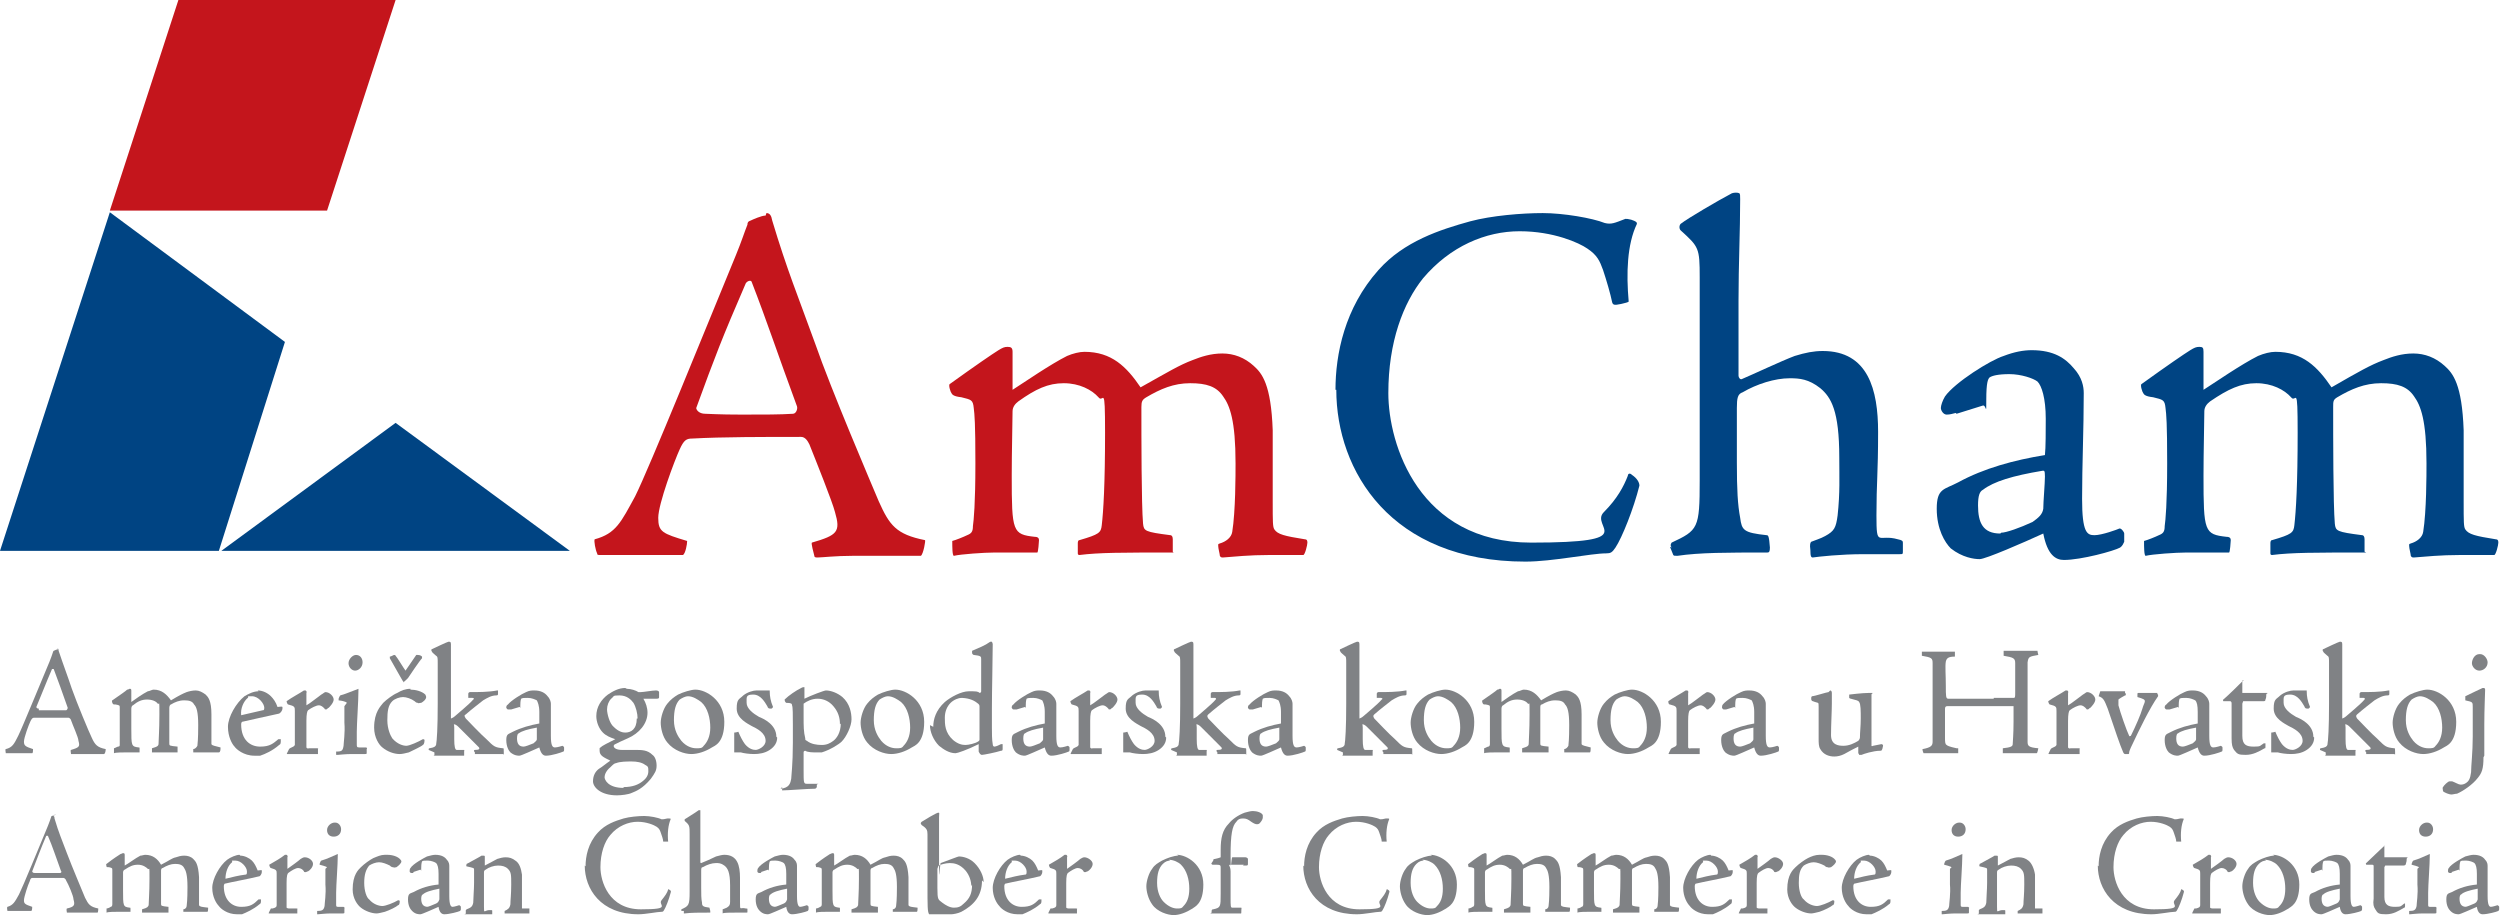 <?xml version="1.0" encoding="UTF-8"?>
<svg xmlns="http://www.w3.org/2000/svg" version="1.1" xmlns:xlink="http://www.w3.org/1999/xlink" viewBox="0 0 302.7 110.8">
  <defs>
    <style>
      .cls-1 {
        fill: none;
      }

      .cls-2 {
        clip-path: url(#clippath-1);
      }

      .cls-3 {
        fill: #808285;
      }

      .cls-4 {
        fill: #004483;
      }

      .cls-5 {
        clip-path: url(#clippath-3);
      }

      .cls-6 {
        fill: #c4151c;
      }

      .cls-7 {
        clip-path: url(#clippath-2);
      }

      .cls-8 {
        clip-path: url(#clippath);
      }
    </style>
    <clipPath id="clippath">
      <rect class="cls-1" x="0" width="302.7" height="110.8"/>
    </clipPath>
    <clipPath id="clippath-1">
      <rect class="cls-1" x="0" width="302.7" height="110.8"/>
    </clipPath>
    <clipPath id="clippath-2">
      <rect class="cls-1" x="0" width="302.7" height="110.8"/>
    </clipPath>
    <clipPath id="clippath-3">
      <rect class="cls-1" x="0" width="302.7" height="110.8"/>
    </clipPath>
  </defs>
  <!-- Generator: Adobe Illustrator 28.7.1, SVG Export Plug-In . SVG Version: 1.2.0 Build 142)  -->
  <g>
    <g id="Layer_1">
      <polyline class="cls-4" points="26.8 66.7 69 66.7 47.9 51.2 26.8 66.7"/>
      <polyline class="cls-6" points="47.9 0 21.6 0 13.3 25.5 39.6 25.5 47.9 0"/>
      <g class="cls-8">
        <polyline class="cls-4" points="13.3 25.7 0 66.7 26.5 66.7 34.5 41.4 13.3 25.7"/>
      </g>
      <path class="cls-6" d="M92.8,25.8c.4,0,.6.3.7.9,1.8,6,3.1,9.1,5.2,14.9,1.9,5.5,6.9,17.2,7.7,19.1,1.3,2.9,2.1,4,5.6,4.7.1,0-.2,1.7-.5,1.9-5.1,0-6.3,0-8.3,0s-3.7.2-4.2.2c-.2,0-.4,0-.4-.2-.1-.4-.4-1.5-.3-1.6,3.1-.9,3.5-1.3,2.8-3.7-.3-1.2-2.3-6.2-3.1-8.2-.2-.4-.5-.9-1-.9-4.4,0-9.6,0-13.2.2-.7,0-1,.2-1.5,1.3-.6,1.3-2.6,6.6-2.6,8.3s.5,1.9,3.5,2.8c0,.4-.2,1.5-.5,1.7-3,0-6.5,0-7.7,0s-2,0-2.3,0c-.3,0-.4,0-.4-.2-.2-.4-.4-1.5-.3-1.7,2.6-.7,3.2-2.1,4.9-5.2,1.7-3.4,8.7-20.7,12.2-29.2.7-1.7,1-2.7,1.4-3.7,0-.3.1-.4.4-.5.2-.1,1.3-.6,1.8-.6h0M85.4,50.1c.4,0,1.6.1,4.4.1s4.6,0,6.2-.1c.4,0,.6-.6.5-.9-2.4-6.5-3.6-10.2-5.5-15.1-.1-.2-.5-.1-.7.2-2.9,6.7-3.7,8.8-6,15.1,0,.2.3.7,1.1.7h0Z"/>
      <path class="cls-6" d="M142.1,66.9c-6.3,0-9,0-11.4.3q-.2,0-.2-.2c0-.1,0-.9,0-1.2,0-.1,0-.4.2-.4,2.4-.7,2.6-.9,2.7-1.8.2-1.7.4-5,.4-11.2s-.2-3.5-.8-4.3c-.8-.9-2.3-1.7-4.2-1.7s-3.4.7-5.5,2.2c-.4.3-.7.7-.7,1.2,0,1.2-.1,4.9-.1,7.8,0,6.8.1,7.1,2.8,7.4.4,0,.5.2.5.4s-.1,1.5-.2,1.5c-.5,0-4,0-5.2,0s-4.1.2-4.9.4c-.2,0-.2-1.1-.2-1.8.4-.1,1.4-.5,1.8-.7.5-.2.7-.4.7-1.1.1-.7.3-2.7.3-7.6s-.1-5.9-.2-6.7c-.1-1-.3-1-1.5-1.3-.9-.1-1.1-.3-1.2-.5-.1-.1-.4-1-.2-1.1,3.2-2.3,5.1-3.6,5.9-4.1.5-.3.7-.4,1.1-.4s.6.1.6.6v4.6c1.4-.9,4.6-3.1,6.6-4.1.7-.3,1.5-.5,2.1-.5,3.3,0,5.1,1.8,6.8,4.3,3.4-1.9,4.7-2.7,6.3-3.3,1-.4,2.2-.8,3.6-.8s2.7.5,3.8,1.5c1,.9,2.1,2.2,2.3,7.8,0,3.1,0,6.1,0,8.6s0,3.1.2,3.4c.4.6,1.2.8,3.7,1.2.2,0,.3.1.3.4s-.3,1.5-.5,1.5h-4.1c-2.4,0-4.3.2-5.6.3-.2,0-.3,0-.4-.2,0-.2-.2-.9-.2-1.2s0-.2.2-.3c.7-.2,1.4-.7,1.5-1.4.4-2.5.4-6.9.4-8.3,0-5.2-.7-7-1.5-8.1-.8-1.2-2-1.6-4-1.6s-3.6.7-5.3,1.7c-.5.3-.6.5-.6,1.2,0,3.6,0,11.8.2,14.1.1.9.2,1,3.3,1.4.2,0,.3.2.3.5v1.5"/>
      <path class="cls-4" d="M161.7,47.2c0-4.3,1.1-9.9,5.2-14.5,3.1-3.5,7.5-4.9,11.1-5.9,2.6-.7,6.3-1,8.8-1s6,.6,7.5,1.2c.8.2,1.2,0,2.5-.5.2,0,.3,0,.7.1.6.2.7.3.7.5-1.2,2.5-1.3,6-1,9.4,0,.1-.5.2-.9.3-.9.2-1,.1-1.1-.2-.2-1-.7-2.7-1.1-3.9-.4-1.1-.7-1.8-1.9-2.6-1-.7-4.1-2.1-8.2-2.1s-8.4,1.8-11.7,5.7c-2.4,3-4.2,7.7-4.2,13.9s3.7,18.1,17.3,18.1,7-1.9,8.8-3.7c1.6-1.6,2.4-3.1,2.9-4.4,0-.2.2-.4.5-.1.6.4.9.9.9,1.3-.7,2.8-2.1,6.3-2.9,7.5-.4.6-.6.7-1.1.7-1.9,0-6.5,1-9.8,1-16.3,0-22.9-11-22.9-20.8h0"/>
      <path class="cls-4" d="M202.4,66.3c-.2-.3-.1-.4,0-.6,3.2-1.5,3.4-1.7,3.4-7.5v-24.6c0-3.6-.1-3.7-2.3-5.7-.2-.2-.2-.6,0-.8.9-.7,4.5-2.8,6.2-3.7.3-.1.7-.1.9,0,.1.1.1.3.1.7,0,3.9-.2,7.9-.2,12.3v9.1c0,.2.2.5.4.4,1.2-.5,4.8-2.2,6.4-2.8,1.3-.4,2.3-.6,3.4-.6,5.5,0,6.7,4.7,6.7,9.8s-.2,6.1-.2,10.1.2,2.2,2.6,2.9c.5.1.6.2.6.4v1c0,.4,0,.4-.4.4h-4.3c-2.9,0-5.5.3-6.2.4-.2,0-.3-.1-.3-.9-.1-.7,0-.9.1-1,.2-.1,1.2-.4,1.7-.7,1.1-.6,1.3-1,1.5-2.5.3-2.8.2-4.6.2-7,0-5.7-1-7.3-2.3-8.4-1.4-1.1-2.5-1.2-3.7-1.2-1.8,0-4,.7-5.7,1.7-.6.2-.7.7-.7,1.9v6.6c0,3.3.1,5.1.4,6.7.2,1.5.4,1.8,3.2,2.1.2,0,.3.1.4,1.5,0,.5-.1.6-.3.6-4.9,0-8.2,0-10.9.4-.4,0-.4,0-.5-.1l-.4-1"/>
      <path class="cls-4" d="M236.8,50c-.4.1-.7.2-1.1.2s-.7-.5-.7-.8.2-.9.5-1.4c1.2-1.7,5.5-4.4,7.1-4.9,1.3-.5,2.4-.7,3.4-.7,2.7,0,4.1,1,5.1,2.2,1,1.1,1.2,2.2,1.2,3,0,4.4-.2,8.7-.2,12.8s.6,4.4,1.5,4.4,2.8-.7,3-.8c.2-.1.6.4.6.6v1c-.1.2-.2.5-.5.7-.7.4-4.7,1.5-6.8,1.5-1,0-2-.6-2.5-3.2-2.4,1.1-7,3.1-7.7,3.1s-2.1-.2-3.5-1.3c-.7-.7-1.7-2.3-1.7-4.8s.9-2.3,2.6-3.2c3.1-1.7,6.8-2.7,10.5-3.3.1-.8.1-3.1.1-4.4,0-2.5-.5-4-1-4.5-.5-.4-2-.9-3.4-.9s-2.1.2-2.4.4c-.2.2-.4.6-.4,2.7s0,.6-.4.7l-3.2,1M242.3,64.5c.6,0,2.3-.6,3.8-1.3.7-.5,1.2-.9,1.3-1.6,0-.8.2-3.1.2-3.9s-.1-.7-.3-.7c-3.6.6-5.9,1.3-7.2,2.3-.4.2-.6.7-.6,1.9,0,2.1.6,3.4,2.7,3.4h0Z"/>
      <path class="cls-4" d="M286.5,66.9c-6.3,0-9,0-11.4.3q-.2,0-.2-.2c0-.1,0-.9,0-1.2,0-.1,0-.4.2-.4,2.4-.7,2.6-.9,2.7-1.8.2-1.7.4-5,.4-11.2s-.2-3.5-.8-4.3c-.8-.9-2.3-1.7-4.2-1.7s-3.4.7-5.6,2.2c-.4.3-.7.7-.7,1.2,0,1.2-.1,4.9-.1,7.8,0,6.8.1,7.1,2.8,7.4.4,0,.5.2.5.4s-.1,1.5-.2,1.5c-.5,0-4,0-5.2,0s-4.1.2-4.9.4c-.2,0-.2-1.1-.2-1.8.4-.1,1.4-.5,1.8-.7.5-.2.7-.4.7-1.1.1-.7.3-2.7.3-7.6s-.1-5.9-.2-6.7c-.1-1-.3-1-1.5-1.3-.9-.1-1.1-.3-1.2-.5-.1-.1-.4-1-.2-1.1,3.2-2.3,5.1-3.6,5.9-4.1.5-.3.7-.4,1.1-.4s.5.1.5.6v4.6c1.4-.9,4.6-3.1,6.6-4.1.7-.3,1.5-.5,2.1-.5,3.3,0,5.1,1.8,6.8,4.3,3.3-1.9,4.7-2.7,6.3-3.3,1-.4,2.2-.8,3.6-.8s2.7.5,3.8,1.5c1,.9,2.1,2.2,2.3,7.8,0,3.1,0,6.1,0,8.6s0,3.1.2,3.4c.4.6,1.2.8,3.7,1.2.2,0,.3.1.3.4s-.3,1.5-.5,1.5h-4.1c-2.4,0-4.3.2-5.6.3-.2,0-.3,0-.4-.2,0-.2-.2-.9-.2-1.2s0-.2.2-.3c.7-.2,1.4-.7,1.5-1.4.4-2.5.4-6.9.4-8.3,0-5.2-.7-7-1.5-8.1-.8-1.2-2-1.6-4-1.6s-3.6.7-5.3,1.7c-.5.3-.5.5-.5,1.2,0,3.6,0,11.8.2,14.1.1.9.2,1,3.3,1.4.2,0,.3.2.3.5v1.5"/>
      <path class="cls-3" d="M6.4,98.8c.1,0,.2,0,.2.3.5,1.7.9,2.6,1.5,4.2.6,1.6,2,4.9,2.2,5.4.4.8.6,1.1,1.6,1.3,0,0,0,.5-.1.5-1.4,0-1.8,0-2.4,0s-1,0-1.2,0c0,0-.1,0-.1,0,0-.1-.1-.4,0-.5.9-.2,1-.4.8-1.1,0-.4-.6-1.8-.9-2.3,0-.1-.2-.3-.3-.3-1.2,0-2.7,0-3.7,0-.2,0-.3,0-.4.4-.2.4-.7,1.9-.7,2.3s.1.5,1,.8c0,.1,0,.4-.1.5-.8,0-1.8,0-2.2,0s-.6,0-.6,0c0,0-.1,0-.1,0,0-.1-.1-.4,0-.5.7-.2.9-.6,1.4-1.5.5-1,2.5-5.9,3.5-8.3.2-.5.3-.8.4-1.1,0,0,0-.1.1-.1,0,0,.4-.2.5-.2h0M4.3,105.7c.1,0,.5,0,1.2,0s1.3,0,1.8,0c.1,0,.2-.2.1-.2-.7-1.9-1-2.9-1.6-4.3,0,0-.2,0-.2,0-.8,1.9-1,2.5-1.7,4.3,0,0,0,.2.3.2h0Z"/>
      <path class="cls-3" d="M20.4,110.5c-1.8,0-2.5,0-3.2,0q0,0,0,0s0-.2,0-.3c0,0,0-.1,0-.1.7-.2.7-.3.8-.5,0-.5.1-1.4.1-3.2s0-1-.2-1.2c-.2-.2-.6-.5-1.2-.5s-1,.2-1.6.6c-.1,0-.2.2-.2.3,0,.3,0,1.4,0,2.2,0,1.9,0,2,.8,2.1.1,0,.1,0,.1.1s0,.4,0,.4c-.2,0-1.1,0-1.5,0s-1.2,0-1.4.1c0,0,0-.3,0-.5.1,0,.4-.1.5-.2.1,0,.2-.1.2-.3,0-.2,0-.8,0-2.2s0-1.7,0-1.9c0-.3,0-.3-.4-.4-.3,0-.3,0-.3-.1,0,0-.1-.3,0-.3.9-.7,1.4-1,1.7-1.2.1,0,.2-.1.3-.1s.2,0,.2.2v1.3c.4-.2,1.3-.9,1.9-1.2.2,0,.4-.1.6-.1.9,0,1.5.5,1.9,1.2,1-.5,1.3-.8,1.8-.9.3-.1.6-.2,1-.2s.8.1,1.1.4c.3.3.6.6.7,2.2,0,.9,0,1.7,0,2.4s0,.9,0,1c.1.2.3.2,1.1.3,0,0,0,0,0,.1s0,.4-.1.4h-1.2c-.7,0-1.2,0-1.6,0,0,0,0,0-.1,0,0,0,0-.3,0-.3s0,0,0,0c.2,0,.4-.2.4-.4.1-.7.1-2,.1-2.3,0-1.5-.2-2-.4-2.3-.2-.4-.6-.5-1.1-.5s-1,.2-1.5.5c-.1,0-.2.1-.2.3,0,1,0,3.3,0,4,0,.3,0,.3.9.4,0,0,0,0,0,.1v.4"/>
      <path class="cls-3" d="M29.1,103.6c.5,0,1.1.3,1.4.6.3.3.5.7.7,1.2.2,0,.5-.1.5,0,0,0,0,0,0,.2,0,.2-.2.5-.3.5-1.2.3-3.4.7-4.2.9,0,0-.1.1-.1.3,0,1.7,1,2.5,2.1,2.5s1.5-.3,2.1-.9c0,0,.3,0,.3,0,0,.4,0,.5-.2.6-.7.6-1.6,1-2.1,1.2-.2,0-.4,0-.6,0-1.2,0-2-.7-2.2-1-.3-.3-.8-1.1-.8-2.2s.9-2.7,1.8-3.4c.4-.3,1.1-.6,1.5-.6h0M29.9,105.5c0-.5-.7-1.3-1.4-1.3s-.3,0-.4.2c-.5.4-.8,1.2-.8,2,.8-.2,1.6-.4,2.4-.5.1,0,.2,0,.2-.3h0Z"/>
      <path class="cls-3" d="M33,110c.4-.1.5-.2.5-.4,0-.2,0-.7,0-2.2v-1.6c0-.4,0-.5-.7-.7-.1,0-.2-.3-.2-.4.7-.4,1.4-.8,1.9-1.2,0,0,.2,0,.2,0,0,0,.2.1.1.3,0,.5,0,.9,0,1.4.3-.2,1.4-1,1.6-1.2.2-.1.3-.2.5-.2.5,0,1,.4,1,.8s-.4.8-.6.9c-.1,0-.2.1-.3.1s-.2,0-.2-.1c-.1-.2-.4-.4-.7-.4s-.8.3-1.2.6c-.1.1-.2.3-.2,1.2v2.2c0,.4,0,.7,0,.8,0,0,.1.1.3.1h.9c0,0,.2,0,.1.1v.5h-2.4c-.4,0-.9,0-1,0s-.1,0,0-.2l.2-.4"/>
      <path class="cls-3" d="M39.6,105c0,0-.1-.1-.9-.3,0,0,0,0,0-.1.1-.3.1-.3.2-.4.7-.2,1.3-.5,2-.8,0,0,0,0,0,0s0,0,0,.1c0,1.2-.2,3.7-.2,4.6s0,1.2,0,1.4c0,.2,0,.3.2.3.5,0,.7,0,.7,0s.2.1.1.2v.5c0,.1-.1.1-.2.1-.5,0-1,0-1.5,0s-1.5.1-1.5.1c0,0-.1,0-.1,0,0-.1,0-.3,0-.4s0,0,0,0c.6,0,.8-.1.9-.6,0-.3.2-1.5.1-2.6v-1.9M40.6,99.6c.4,0,.7.4.7.8,0,.6-.4.9-.9.9s-.8-.3-.8-.8.5-.9.9-.9h0Z"/>
      <path class="cls-3" d="M46.9,103.5c.6,0,1.3.2,1.6.6,0,0,.1.1.1.2,0,.2-.3.5-.6.7-.1,0-.3.1-.4,0-.1,0-.2,0-.4-.2-.4-.2-.9-.4-1.3-.4s-.9.2-1.2.4c-.4.5-.6,1.1-.6,2.1s.3,1.8.6,2c.5.6,1.2.8,1.6.8s1.4-.4,1.9-.7c0,0,.2,0,.2.1,0,.1,0,.5-.2.5-.2.2-1,.6-1.6.8-.4.1-.8.2-1,.2-.6,0-1.4-.3-1.9-.7-.4-.3-1-1.1-1-2.2,0-1.8.7-2.4,1-2.7.4-.4,1.1-.9,1.5-1.1.5-.2.9-.4,1.4-.4h0"/>
      <path class="cls-3" d="M50.1,105.7c-.1,0-.2,0-.3,0s-.2-.1-.2-.2,0-.3.1-.4c.3-.5,1.6-1.2,2-1.4.4-.1.7-.2,1-.2.8,0,1.2.3,1.4.6.3.3.3.6.3.8,0,1.2,0,2.5,0,3.6s.2,1.3.4,1.3.8-.2.8-.2c0,0,.2.1.2.2v.3c0,0,0,.1-.1.2-.2.1-1.3.4-1.9.4-.3,0-.6-.2-.7-.9-.7.3-2,.9-2.2.9s-.6,0-1-.4c-.2-.2-.5-.6-.5-1.4s.3-.7.7-.9c.9-.5,1.9-.8,3-.9,0-.2,0-.9,0-1.3,0-.7-.1-1.1-.3-1.3-.1-.1-.6-.3-1-.3s-.6,0-.7.1c0,0-.1.2-.1.8s0,.2-.1.2l-.9.3M51.7,109.8c.2,0,.6-.2,1.1-.4.2-.1.3-.2.4-.5,0-.2,0-.9,0-1.1s0-.2,0-.2c-1,.2-1.7.4-2,.7-.1,0-.2.2-.2.5,0,.6.2,1,.8,1h0Z"/>
      <path class="cls-3" d="M56.5,110.1c.5-.2.7-.3.8-.8,0-.5.1-1.6.1-2.4s0-1.3,0-1.6c0-.2,0-.2-.9-.4,0,0-.1,0,0-.3,0,0,0,0,.2-.1.7-.4,1.5-.8,1.6-.9,0,0,.1,0,.2,0s.2,0,.2.1c0,.3,0,.6,0,.9s0,.2,0,.2c.8-.4,1.1-.6,1.5-.8.3-.1.7-.2,1-.2.5,0,.8.1,1.2.4.5.3.7,1,.8,1.7,0,.4,0,.8,0,1.5,0,1.3,0,2,0,2.4s0,.2,0,.2c.2,0,.7,0,.9,0,0,0,0,0,0,.2s0,.3,0,.4c0,0,0,0-.1,0-1.5,0-2.1,0-2.7,0s-.2,0-.2,0v-.3c.4-.2.6-.3.7-.8,0-.5.1-1.2.1-2.4s0-1.5-.4-1.9c-.3-.3-.7-.4-1.2-.4s-1.1.2-1.5.5c-.2.1-.2.2-.2.4,0,.6,0,3.1,0,4.1s0,.3.9.4c.1,0,.1,0,.1.1v.4h-1.6c-.7,0-1.2,0-1.6,0s0,0,0-.1v-.4"/>
      <g class="cls-2">
        <path class="cls-3" d="M70.9,104.9c0-1.2.3-2.8,1.5-4.1.9-1,2.1-1.4,3.1-1.7.7-.2,1.8-.3,2.5-.3s1.7.2,2.1.4c.2,0,.3,0,.7-.1,0,0,0,0,.2,0,.2,0,.2,0,.2.1-.3.7-.4,1.7-.3,2.7,0,0-.2,0-.3,0-.2,0-.3,0-.3,0,0-.3-.2-.8-.3-1.1-.1-.3-.2-.5-.5-.7-.3-.2-1.2-.6-2.3-.6s-2.4.5-3.3,1.6c-.7.8-1.2,2.2-1.2,3.9s1,5.1,4.9,5.1,2-.5,2.5-1.1c.4-.5.7-.9.8-1.3,0,0,0-.1.1,0,.2.1.3.2.2.4-.2.8-.6,1.8-.8,2.1-.1.2-.2.2-.3.2-.5,0-1.9.3-2.8.3-4.6,0-6.5-3.1-6.5-5.9h0"/>
      </g>
      <path class="cls-3" d="M82.5,110.3c0,0,0-.1,0-.2.9-.4,1-.5,1-2.1v-7c0-1,0-1.1-.6-1.6,0,0,0-.2,0-.2.3-.2,1.3-.8,1.7-1.1,0,0,.2,0,.2,0,0,0,0,0,0,.2,0,1.1,0,2.2,0,3.5v2.6c0,0,0,.1.1.1.3-.1,1.4-.6,1.8-.8.4-.1.7-.2,1-.2,1.6,0,1.9,1.3,1.9,2.8s0,1.7,0,2.9,0,.6.7.8c.2,0,.2,0,.2.1v.3c0,.1,0,.1-.1.1h-1.2c-.8,0-1.6,0-1.7.1,0,0,0,0,0-.2,0-.2,0-.2,0-.3,0,0,.3-.1.5-.2.3-.2.4-.3.4-.7,0-.8,0-1.3,0-2,0-1.6-.3-2.1-.7-2.4-.4-.3-.7-.3-1-.3-.5,0-1.1.2-1.6.5-.2,0-.2.2-.2.5v1.9c0,.9,0,1.4.1,1.9,0,.4.1.5.9.6,0,0,0,0,.1.4,0,.1,0,.2,0,.2-1.4,0-2.3,0-3.1.1-.1,0-.1,0-.1,0v-.3"/>
      <path class="cls-3" d="M92.2,105.7c-.1,0-.2,0-.3,0s-.2-.1-.2-.2,0-.3.1-.4c.3-.5,1.6-1.2,2-1.4.4-.1.7-.2,1-.2.8,0,1.2.3,1.4.6.3.3.3.6.3.8,0,1.2,0,2.5,0,3.6s.2,1.3.4,1.3.8-.2.8-.2c0,0,.2.1.2.2v.3c0,0,0,.1-.1.2-.2.1-1.3.4-1.9.4-.3,0-.6-.2-.7-.9-.7.3-2,.9-2.2.9s-.6,0-1-.4c-.2-.2-.5-.6-.5-1.4s.3-.7.7-.9c.9-.5,1.9-.8,3-.9,0-.2,0-.9,0-1.3,0-.7-.1-1.1-.3-1.3-.1-.1-.6-.3-1-.3s-.6,0-.7.1c0,0-.1.2-.1.8s0,.2-.1.2l-.9.3M93.8,109.8c.2,0,.6-.2,1.1-.4.2-.1.3-.2.4-.5,0-.2,0-.9,0-1.1s0-.2,0-.2c-1,.2-1.7.4-2,.7-.1,0-.2.2-.2.5,0,.6.2,1,.8,1h0Z"/>
      <path class="cls-3" d="M106.3,110.5c-1.8,0-2.5,0-3.2,0q0,0,0,0s0-.2,0-.3c0,0,0-.1,0-.1.7-.2.7-.3.8-.5,0-.5.1-1.4.1-3.2s0-1-.2-1.2c-.2-.2-.6-.5-1.2-.5s-1,.2-1.6.6c-.1,0-.2.2-.2.3,0,.3,0,1.4,0,2.2,0,1.9,0,2,.8,2.1.1,0,.1,0,.1.1s0,.4,0,.4c-.2,0-1.1,0-1.5,0s-1.2,0-1.4.1c0,0,0-.3,0-.5.1,0,.4-.1.5-.2.1,0,.2-.1.2-.3,0-.2,0-.8,0-2.2s0-1.7,0-1.9c0-.3,0-.3-.4-.4-.3,0-.3,0-.3-.1,0,0-.1-.3,0-.3.9-.7,1.4-1,1.7-1.2.1,0,.2-.1.3-.1s.2,0,.2.2v1.3c.4-.2,1.3-.9,1.9-1.2.2,0,.4-.1.6-.1.9,0,1.5.5,1.9,1.2,1-.5,1.3-.8,1.8-.9.3-.1.6-.2,1-.2s.8.1,1.1.4c.3.3.6.6.7,2.2,0,.9,0,1.7,0,2.4s0,.9,0,1c.1.2.3.2,1.1.3,0,0,0,0,0,.1s0,.4-.1.4h-1.2c-.7,0-1.2,0-1.6,0,0,0,0,0-.1,0,0,0,0-.3,0-.3s0,0,0,0c.2,0,.4-.2.4-.4.1-.7.1-2,.1-2.3,0-1.5-.2-2-.4-2.3-.2-.4-.6-.5-1.1-.5s-1,.2-1.5.5c-.1,0-.2.1-.2.3,0,1,0,3.3,0,4,0,.3,0,.3.9.4,0,0,0,0,0,.1v.4"/>
      <path class="cls-3" d="M118.9,106.6c0,1.9-1,3-2.5,3.8-.4.2-1,.3-1.2.3-.4,0-1.1,0-1.3,0-.5,0-.8,0-1.1,0-.2,0-.3,0-.3,0-.2-.3-.2-.9-.2-3.6v-3.6c0-1,0-2,0-2.5,0-.5-.1-.7-.7-1.1-.2-.2-.1-.3,0-.4.3-.2,1.8-1.1,2-1.1s.1.1.1.6c0,.7,0,2.1,0,5.4s.1.1.2.1c1.1-.4,2.1-.8,2.2-.8.5,0,1.3.2,1.9.8.7.7,1.1,1.6,1.1,2.3h0M117.6,107.3c0-.6-.2-1.3-.7-1.9-.7-.8-1.4-.9-1.9-.9s-1.2.2-1.3.3c-.1,0-.1.1-.2.4,0,.3,0,.8,0,2.3s.1,1.4.6,1.8c.4.3.9.6,1.4.6s.8-.1,1.2-.5c.7-.6,1-1.2,1-2.3h0Z"/>
      <path class="cls-3" d="M123.6,103.6c.5,0,1.1.3,1.4.6.3.3.5.7.7,1.2.2,0,.5-.1.5,0,0,0,0,0,0,.2,0,.2-.2.5-.3.5-1.2.3-3.4.7-4.2.9,0,0-.1.1-.1.3,0,1.7,1,2.5,2.1,2.5s1.5-.3,2.1-.9c0,0,.3,0,.3,0,0,.4,0,.5-.2.6-.7.6-1.6,1-2.1,1.2-.2,0-.4,0-.6,0-1.2,0-2-.7-2.2-1-.3-.3-.8-1.1-.8-2.2s.9-2.7,1.8-3.4c.4-.3,1.1-.6,1.5-.6h0M124.3,105.5c0-.5-.7-1.3-1.4-1.3s-.3,0-.4.2c-.5.4-.8,1.2-.8,2,.8-.2,1.6-.4,2.4-.5.1,0,.2,0,.2-.3h0Z"/>
      <path class="cls-3" d="M127.4,110c.4-.1.5-.2.5-.4,0-.2,0-.7,0-2.2v-1.6c0-.4,0-.5-.7-.7-.1,0-.2-.3-.2-.4.7-.4,1.4-.8,1.9-1.2,0,0,.2,0,.2,0,0,0,.2.1.1.3,0,.5,0,.9,0,1.4.3-.2,1.4-1,1.6-1.2.2-.1.3-.2.5-.2.4,0,1,.4,1,.8s-.4.8-.6.9c-.1,0-.2.1-.3.1s-.2,0-.2-.1c-.1-.2-.4-.4-.7-.4s-.8.3-1.2.6c-.1.1-.2.3-.2,1.2v2.2c0,.4,0,.7,0,.8,0,0,.1.1.3.1h.9c0,0,.2,0,.1.1v.5h-2.4c-.5,0-.9,0-1,0s-.1,0,0-.2l.2-.4"/>
      <path class="cls-3" d="M142.5,103.5c1.2,0,3.2,1.2,3.2,3.6s-1.1,2.7-1.3,2.9c-.8.5-1.6.8-2.3.8s-2-.4-2.6-1.3c-.5-.7-.7-1.6-.7-2.2s.3-1.6.7-2.1c.3-.5.7-.7,1.2-1,.6-.3,1.4-.6,2-.6h0M141.7,104.2c-.3,0-.6.1-.9.4-.5.5-.7,1.2-.7,2.3s.4,1.9.8,2.3c.6.6,1.2.8,1.6.8s.6,0,.8-.3c.4-.4.7-1,.7-2.1s-.3-2.2-1-2.9c-.3-.3-.9-.6-1.5-.6h0Z"/>
      <path class="cls-3" d="M150.6,104.7c-.2,0-.7,0-1.4,0s-.2,0-.2.8v3.2c0,1,0,1.2.2,1.2s.8,0,1,0,.1,0,.1.4,0,.3-.2.3h-1.8c-.4,0-1.3,0-1.6,0s-.1,0,0-.1c0-.3,0-.4.2-.4.9-.2.9-.3.9-1.9v-3.1c0-.3,0-.4-.5-.4h-.5c0,0-.2-.1-.1-.2l.2-.3c0-.1,0-.2.2-.2,0,0,.5-.1.7-.2v-.9c0-1.4.2-2.4,1-3.2.4-.5,1.1-1,1.9-1.3.4-.1.7-.2,1-.2.5,0,1.1.2,1.2.5,0,.1,0,.2,0,.3,0,.2-.2.5-.4.7,0,0-.1.1-.3.1-.2,0-.4-.1-.7-.3-.4-.3-.6-.4-1-.4s-.6.1-.8.4c-.5.5-.7,1.5-.7,4.1s.1.2.2.2c.5,0,1.5,0,1.6,0,.1,0,.3.1.3.2,0,0,0,.5,0,.6s0,.2-.2.2h-.4"/>
      <g class="cls-7">
        <path class="cls-3" d="M157.9,104.9c0-1.2.3-2.8,1.5-4.1.9-1,2.1-1.4,3.1-1.7.7-.2,1.8-.3,2.5-.3s1.7.2,2.1.4c.2,0,.3,0,.7-.1,0,0,0,0,.2,0,.2,0,.2,0,.2.1-.3.7-.4,1.7-.3,2.7,0,0-.2,0-.3,0-.2,0-.3,0-.3,0,0-.3-.2-.8-.3-1.1-.1-.3-.2-.5-.5-.7-.3-.2-1.2-.6-2.3-.6s-2.4.5-3.3,1.6c-.7.8-1.2,2.2-1.2,3.9s1,5.1,4.9,5.1,2-.5,2.5-1.1c.4-.5.7-.9.8-1.3,0,0,0-.1.1,0,.2.1.3.2.2.4-.2.8-.6,1.8-.8,2.1-.1.2-.2.2-.3.2-.5,0-1.9.3-2.8.3-4.6,0-6.5-3.1-6.5-5.9h0"/>
      </g>
      <path class="cls-3" d="M173.2,103.5c1.2,0,3.2,1.2,3.2,3.6s-1.1,2.7-1.3,2.9c-.8.5-1.6.8-2.3.8s-2-.4-2.6-1.3c-.5-.7-.7-1.6-.7-2.2s.3-1.6.7-2.1c.3-.5.7-.7,1.2-1,.6-.3,1.4-.6,2-.6h0M172.4,104.2c-.3,0-.6.1-.9.4-.5.5-.7,1.2-.7,2.3s.4,1.9.8,2.3c.6.6,1.2.8,1.6.8s.6,0,.8-.3c.4-.4.7-1,.7-2.1s-.3-2.2-1-2.9c-.3-.3-.9-.6-1.5-.6h0Z"/>
      <path class="cls-3" d="M185.3,110.5c-1.8,0-2.5,0-3.2,0q0,0,0,0s0-.2,0-.3c0,0,0-.1,0-.1.7-.2.7-.3.8-.5,0-.5.1-1.4.1-3.2s0-1-.2-1.2c-.2-.2-.6-.5-1.2-.5s-1,.2-1.6.6c-.1,0-.2.2-.2.3,0,.3,0,1.4,0,2.2,0,1.9,0,2,.8,2.1.1,0,.1,0,.1.1s0,.4,0,.4c-.2,0-1.1,0-1.5,0s-1.2,0-1.4.1c0,0,0-.3,0-.5.1,0,.4-.1.5-.2.1,0,.2-.1.2-.3,0-.2,0-.8,0-2.2s0-1.7,0-1.9c0-.3,0-.3-.4-.4-.3,0-.3,0-.3-.1,0,0-.1-.3,0-.3.9-.7,1.4-1,1.7-1.2.1,0,.2-.1.3-.1s.2,0,.2.2v1.3c.4-.2,1.3-.9,1.9-1.2.2,0,.4-.1.6-.1.9,0,1.5.5,1.9,1.2,1-.5,1.3-.8,1.8-.9.3-.1.6-.2,1-.2s.8.1,1.1.4c.3.3.6.6.7,2.2,0,.9,0,1.7,0,2.4s0,.9,0,1c.1.2.3.2,1.1.3,0,0,0,0,0,.1s0,.4-.1.4h-1.2c-.7,0-1.2,0-1.6,0,0,0,0,0-.1,0,0,0,0-.3,0-.3s0,0,0,0c.2,0,.4-.2.4-.4.1-.7.1-2,.1-2.3,0-1.5-.2-2-.4-2.3-.2-.4-.6-.5-1.1-.5s-1,.2-1.5.5c-.1,0-.2.1-.2.3,0,1,0,3.3,0,4,0,.3,0,.3.9.4,0,0,0,0,0,.1v.4"/>
      <path class="cls-3" d="M198.5,110.5c-1.8,0-2.5,0-3.2,0q0,0,0,0s0-.2,0-.3c0,0,0-.1,0-.1.7-.2.7-.3.8-.5,0-.5.1-1.4.1-3.2s0-1-.2-1.2c-.2-.2-.6-.5-1.2-.5s-1,.2-1.6.6c-.1,0-.2.2-.2.3,0,.3,0,1.4,0,2.2,0,1.9,0,2,.8,2.1.1,0,.1,0,.1.1s0,.4,0,.4c-.2,0-1.1,0-1.5,0s-1.2,0-1.4.1c0,0,0-.3,0-.5.1,0,.4-.1.5-.2.1,0,.2-.1.2-.3,0-.2,0-.8,0-2.2s0-1.7,0-1.9c0-.3,0-.3-.4-.4-.3,0-.3,0-.3-.1,0,0-.1-.3,0-.3.9-.7,1.4-1,1.7-1.2.1,0,.2-.1.3-.1s.2,0,.2.2v1.3c.4-.2,1.3-.9,1.9-1.2.2,0,.4-.1.6-.1.9,0,1.5.5,1.9,1.2,1-.5,1.3-.8,1.8-.9.3-.1.6-.2,1-.2s.8.1,1.1.4c.3.3.6.6.7,2.2,0,.9,0,1.7,0,2.4s0,.9,0,1c.1.2.3.2,1.1.3,0,0,0,0,0,.1s0,.4-.1.4h-1.2c-.7,0-1.2,0-1.6,0,0,0,0,0-.1,0,0,0,0-.3,0-.3s0,0,0,0c.2,0,.4-.2.4-.4.1-.7.1-2,.1-2.3,0-1.5-.2-2-.4-2.3-.2-.4-.6-.5-1.1-.5s-1,.2-1.5.5c-.1,0-.2.1-.2.3,0,1,0,3.3,0,4,0,.3,0,.3.9.4,0,0,0,0,0,.1v.4"/>
      <path class="cls-3" d="M207.2,103.6c.5,0,1.1.3,1.4.6.3.3.5.7.7,1.2.2,0,.5-.1.5,0,0,0,0,0,0,.2,0,.2-.2.5-.3.5-1.2.3-3.4.7-4.2.9,0,0-.1.1-.1.3,0,1.7,1,2.5,2.1,2.5s1.5-.3,2.1-.9c0,0,.3,0,.3,0,0,.4,0,.5-.2.6-.7.6-1.6,1-2.1,1.2-.2,0-.4,0-.6,0-1.2,0-2-.7-2.2-1-.3-.3-.8-1.1-.8-2.2s.9-2.7,1.8-3.4c.4-.3,1.1-.6,1.5-.6h0M208,105.5c0-.5-.7-1.3-1.4-1.3s-.3,0-.4.2c-.5.4-.8,1.2-.8,2,.8-.2,1.6-.4,2.4-.5.1,0,.2,0,.2-.3h0Z"/>
      <path class="cls-3" d="M211,110c.4-.1.5-.2.5-.4,0-.2,0-.7,0-2.2v-1.6c0-.4,0-.5-.7-.7-.1,0-.2-.3-.2-.4.7-.4,1.4-.8,1.9-1.2,0,0,.2,0,.2,0,0,0,.2.1.1.3,0,.5,0,.9,0,1.4.3-.2,1.4-1,1.6-1.2.2-.1.3-.2.5-.2.4,0,1,.4,1,.8s-.4.8-.6.9c-.1,0-.2.1-.3.1s-.2,0-.2-.1c-.1-.2-.4-.4-.7-.4s-.8.3-1.2.6c-.1.1-.2.3-.2,1.2v2.2c0,.4,0,.7,0,.8,0,0,.1.1.3.1h.9c0,0,.2,0,.1.1v.5h-2.4c-.4,0-.9,0-1,0s-.1,0,0-.2l.2-.4"/>
      <path class="cls-3" d="M220.6,103.5c.6,0,1.3.2,1.6.6,0,0,.1.1.1.2,0,.2-.3.5-.6.7-.1,0-.3.1-.4,0-.1,0-.2,0-.4-.2-.4-.2-.9-.4-1.3-.4s-.9.2-1.2.4c-.5.5-.6,1.1-.6,2.1s.3,1.8.6,2c.5.6,1.2.8,1.6.8s1.4-.4,1.9-.7c0,0,.2,0,.2.1,0,.1,0,.5-.2.5-.2.2-1,.6-1.6.8-.4.1-.8.2-1,.2-.6,0-1.4-.3-1.9-.7-.4-.3-1-1.1-1-2.2,0-1.8.7-2.4,1-2.7.4-.4,1.1-.9,1.5-1.1.4-.2.9-.4,1.4-.4h0"/>
      <path class="cls-3" d="M226.4,103.6c.5,0,1.1.3,1.4.6.3.3.5.7.7,1.2.2,0,.5-.1.5,0,0,0,0,0,0,.2,0,.2-.2.5-.3.5-1.2.3-3.4.7-4.2.9,0,0-.1.1-.1.3,0,1.7,1,2.5,2.1,2.5s1.5-.3,2.1-.9c0,0,.3,0,.3,0,0,.4,0,.5-.2.6-.7.6-1.6,1-2.1,1.2-.2,0-.4,0-.6,0-1.2,0-2-.7-2.2-1-.3-.3-.8-1.1-.8-2.2s.9-2.7,1.8-3.4c.4-.3,1.1-.6,1.5-.6h0M227.1,105.5c0-.5-.7-1.3-1.4-1.3s-.3,0-.4.2c-.5.4-.8,1.2-.8,2,.8-.2,1.6-.4,2.4-.5.1,0,.2,0,.2-.3h0Z"/>
      <path class="cls-3" d="M236.3,105c0,0-.1-.1-.9-.3,0,0,0,0,0-.1.1-.3.1-.3.2-.4.7-.2,1.3-.5,2-.8,0,0,0,0,0,0s0,0,0,.1c0,1.2-.2,3.7-.2,4.6s0,1.2,0,1.4c0,.2,0,.3.2.3.5,0,.7,0,.7,0s.2.1.1.2v.5c0,.1-.1.1-.2.1-.5,0-1,0-1.5,0s-1.5.1-1.5.1c0,0-.1,0-.1,0,0-.1,0-.3,0-.4s0,0,0,0c.6,0,.8-.1.9-.6,0-.3.2-1.5.1-2.6v-1.9M237.3,99.6c.4,0,.7.4.7.8,0,.6-.4.9-.9.9s-.8-.3-.8-.8.5-.9.9-.9h0Z"/>
      <path class="cls-3" d="M239.7,110.1c.5-.2.7-.3.8-.8,0-.5.1-1.6.1-2.4s0-1.3,0-1.6c0-.2,0-.2-.9-.4,0,0-.1,0,0-.3,0,0,0,0,.2-.1.7-.4,1.5-.8,1.6-.9,0,0,.1,0,.2,0s.2,0,.2.1c0,.3,0,.6,0,.9s0,.2,0,.2c.8-.4,1.1-.6,1.5-.8.3-.1.7-.2,1-.2.5,0,.8.1,1.2.4.4.3.7,1,.8,1.7,0,.4,0,.8,0,1.5,0,1.3,0,2,0,2.4s0,.2,0,.2c.2,0,.7,0,.9,0,0,0,0,0,0,.2s0,.3,0,.4c0,0,0,0-.1,0-1.5,0-2.1,0-2.7,0s-.2,0-.2,0v-.3c.4-.2.6-.3.7-.8,0-.5.1-1.2.1-2.4s0-1.5-.4-1.9c-.3-.3-.7-.4-1.2-.4s-1.1.2-1.5.5c-.2.1-.2.2-.2.4,0,.6,0,3.1,0,4.1s0,.3.9.4c.1,0,.1,0,.1.1v.4h-1.6c-.7,0-1.2,0-1.6,0s0,0,0-.1v-.4"/>
      <g class="cls-5">
        <path class="cls-3" d="M254.1,104.9c0-1.2.3-2.8,1.5-4.1.9-1,2.1-1.4,3.1-1.7.7-.2,1.8-.3,2.5-.3s1.7.2,2.1.4c.2,0,.3,0,.7-.1,0,0,0,0,.2,0,.2,0,.2,0,.2.1-.3.7-.4,1.7-.3,2.7,0,0-.2,0-.3,0-.2,0-.3,0-.3,0,0-.3-.2-.8-.3-1.1-.1-.3-.2-.5-.5-.7-.3-.2-1.2-.6-2.3-.6s-2.4.5-3.3,1.6c-.7.8-1.2,2.2-1.2,3.9s1,5.1,4.9,5.1,2-.5,2.5-1.1c.4-.5.7-.9.8-1.3,0,0,0-.1.1,0,.2.1.3.2.2.4-.2.8-.6,1.8-.8,2.1-.1.2-.2.2-.3.2-.5,0-1.9.3-2.8.3-4.6,0-6.5-3.1-6.5-5.9h0"/>
      </g>
      <path class="cls-3" d="M265.9,110c.4-.1.5-.2.5-.4,0-.2,0-.7,0-2.2v-1.6c0-.4,0-.5-.7-.7-.1,0-.2-.3-.2-.4.7-.4,1.4-.8,1.9-1.2,0,0,.2,0,.2,0,0,0,.2.1.1.3,0,.5,0,.9,0,1.4.3-.2,1.4-1,1.6-1.2.2-.1.3-.2.5-.2.5,0,1,.4,1,.8s-.4.8-.6.9c-.1,0-.2.1-.3.1s-.2,0-.2-.1c-.1-.2-.4-.4-.7-.4s-.8.3-1.2.6c-.1.1-.2.3-.2,1.2v2.2c0,.4,0,.7,0,.8,0,0,.1.1.3.1h.9c0,0,.2,0,.1.1v.5h-2.4c-.5,0-.9,0-1,0s-.1,0,0-.2l.2-.4"/>
      <path class="cls-3" d="M275.2,103.5c1.2,0,3.2,1.2,3.2,3.6s-1.1,2.7-1.3,2.9c-.8.5-1.6.8-2.3.8s-2-.4-2.6-1.3c-.5-.7-.7-1.6-.7-2.2s.3-1.6.7-2.1c.3-.5.7-.7,1.2-1,.6-.3,1.4-.6,2-.6h0M274.4,104.2c-.3,0-.6.1-.9.4-.5.5-.7,1.2-.7,2.3s.4,1.9.8,2.3c.6.6,1.2.8,1.6.8s.6,0,.8-.3c.4-.4.7-1,.7-2.1s-.3-2.2-1-2.9c-.3-.3-.9-.6-1.5-.6h0Z"/>
      <path class="cls-3" d="M280.3,105.7c-.1,0-.2,0-.3,0s-.2-.1-.2-.2,0-.3.1-.4c.3-.5,1.6-1.2,2-1.4.4-.1.7-.2,1-.2.8,0,1.2.3,1.4.6.3.3.3.6.3.8,0,1.2,0,2.5,0,3.6s.2,1.3.4,1.3.8-.2.8-.2c0,0,.2.1.2.2v.3c0,0,0,.1-.1.2-.2.1-1.3.4-1.9.4-.3,0-.6-.2-.7-.9-.7.3-2,.9-2.2.9s-.6,0-1-.4c-.2-.2-.5-.6-.5-1.4s.3-.7.7-.9c.9-.5,1.9-.8,3-.9,0-.2,0-.9,0-1.3,0-.7-.1-1.1-.3-1.3-.1-.1-.6-.3-1-.3s-.6,0-.7.1c0,0-.1.2-.1.8s0,.2-.1.2l-.9.3M281.8,109.8c.2,0,.6-.2,1.1-.4.2-.1.3-.2.4-.5,0-.2,0-.9,0-1.1s0-.2,0-.2c-1,.2-1.7.4-2,.7-.1,0-.2.2-.2.5,0,.6.2,1,.8,1h0Z"/>
      <path class="cls-3" d="M288.7,102.4s0,0,0,.1c0,.2,0,1.2,0,1.3.8,0,1.9,0,2.5,0s.2,0,.2.2,0,.3-.1.6c0,.1-.1.2-.3.2-.5,0-1.3,0-2.2,0,0,0,0,0-.1.2,0,.8,0,2.6,0,3.6s.5,1.2,1.3,1.2.7-.1,1.1-.4c0,0,.1,0,.1,0,0,.1,0,.2,0,.3s0,.2-.1.2c-.7.4-1.3.8-2.2.8s-1-.1-1.3-.6c-.2-.3-.3-.6-.2-1.3,0-.9,0-3.4,0-3.9,0-.1,0-.2-.2-.2-.2,0-.6,0-.7,0,0,0-.1-.2,0-.2.6-.6,1.7-1.6,2.1-2,0,0,.2-.1.2-.1h0"/>
      <path class="cls-3" d="M292.9,105c0,0-.1-.1-.9-.3,0,0,0,0,0-.1.1-.3.1-.3.2-.4.7-.2,1.3-.5,2-.8,0,0,0,0,0,0s0,0,0,.1c0,1.2-.2,3.7-.2,4.6s0,1.2,0,1.4c0,.2,0,.3.2.3.5,0,.7,0,.7,0s.2.1.1.2v.5c0,.1-.1.1-.2.1-.5,0-1,0-1.5,0s-1.5.1-1.5.1c0,0-.1,0-.1,0,0-.1,0-.3,0-.4s0,0,0,0c.6,0,.8-.1.9-.6,0-.3.2-1.5.1-2.6v-1.9M293.9,99.6c.4,0,.7.4.7.8,0,.6-.4.9-.9.9s-.8-.3-.8-.8.5-.9.9-.9h0Z"/>
      <path class="cls-3" d="M296.9,105.7c-.1,0-.2,0-.3,0s-.2-.1-.2-.2,0-.3.1-.4c.3-.5,1.6-1.2,2-1.4.4-.1.7-.2,1-.2.8,0,1.2.3,1.4.6.3.3.3.6.3.8,0,1.2,0,2.5,0,3.6s.2,1.3.4,1.3.8-.2.8-.2c0,0,.2.1.2.2v.3c0,0,0,.1-.1.2-.2.1-1.3.4-1.9.4-.3,0-.6-.2-.7-.9-.7.3-2,.9-2.2.9s-.6,0-1-.4c-.2-.2-.5-.6-.5-1.4s.3-.7.7-.9c.9-.5,1.9-.8,3-.9,0-.2,0-.9,0-1.3,0-.7-.1-1.1-.3-1.3-.1-.1-.6-.3-1-.3s-.6,0-.7.1c0,0-.1.2-.1.8s0,.2-.1.2l-.9.3M298.5,109.8c.2,0,.6-.2,1.1-.4.2-.1.3-.2.4-.5,0-.2,0-.9,0-1.1s0-.2,0-.2c-1,.2-1.7.4-2,.7-.1,0-.2.2-.2.5,0,.6.2,1,.8,1h0Z"/>
      <path class="cls-3" d="M6.9,78.5c.1,0,.2,0,.2.3.6,1.8,1,2.8,1.6,4.6.6,1.7,2.1,5.3,2.4,5.9.4.9.7,1.2,1.7,1.4,0,0,0,.5-.2.6-1.6,0-1.9,0-2.6,0s-1.1,0-1.3,0c0,0-.1,0-.1,0,0-.1-.1-.5,0-.5,1-.3,1.1-.4.9-1.1,0-.4-.7-1.9-.9-2.5,0-.1-.2-.3-.3-.3-1.4,0-2.9,0-4.1,0-.2,0-.3,0-.5.4-.2.4-.8,2-.8,2.5s.2.6,1.1.9c0,.1,0,.5-.1.5-.9,0-2,0-2.4,0s-.6,0-.7,0c0,0-.1,0-.1,0,0-.1-.1-.5,0-.5.8-.2,1-.6,1.5-1.6.5-1,2.7-6.4,3.8-9,.2-.5.3-.8.4-1.1,0,0,0-.1.1-.2,0,0,.4-.2.6-.2h0M4.7,86c.1,0,.5,0,1.4,0s1.4,0,1.9,0c.1,0,.2-.2.2-.3-.7-2-1.1-3.1-1.7-4.7,0,0-.2,0-.2,0-.9,2.1-1.1,2.7-1.9,4.6,0,0,0,.2.3.2h0Z"/>
      <path class="cls-3" d="M21.9,91.1c-1.9,0-2.8,0-3.5,0q0,0,0,0s0-.3,0-.4c0,0,0-.1,0-.1.7-.2.8-.3.8-.6,0-.5.1-1.5.1-3.5s0-1.1-.2-1.3c-.2-.3-.7-.5-1.3-.5s-1.1.2-1.7.7c-.1,0-.2.2-.2.4,0,.4,0,1.5,0,2.4,0,2.1,0,2.2.9,2.3.1,0,.1,0,.1.1s0,.5,0,.5c-.2,0-1.2,0-1.6,0s-1.3,0-1.5.1c0,0,0-.3,0-.6.1,0,.4-.2.5-.2.2,0,.2-.1.2-.3,0-.2,0-.8,0-2.3s0-1.8,0-2.1c0-.3,0-.3-.5-.4-.3,0-.3,0-.4-.2,0,0-.1-.3,0-.3,1-.7,1.6-1.1,1.8-1.3.2,0,.2-.1.3-.1s.2,0,.2.2v1.4c.4-.3,1.4-1,2-1.3.2,0,.5-.2.7-.2,1,0,1.6.6,2.1,1.3,1-.6,1.4-.8,1.9-1,.3-.1.7-.2,1.1-.2s.8.2,1.2.5c.3.3.7.7.7,2.4,0,1,0,1.9,0,2.6s0,.9,0,1c.1.2.4.2,1.1.4,0,0,0,0,0,.1s0,.5-.2.5h-1.3c-.7,0-1.3,0-1.7,0,0,0,0,0-.1,0,0,0,0-.3,0-.4s0,0,0,0c.2,0,.4-.2.5-.4.1-.8.1-2.1.1-2.5,0-1.6-.2-2.2-.5-2.5-.2-.4-.6-.5-1.2-.5s-1.1.2-1.6.5c-.1,0-.2.2-.2.4,0,1.1,0,3.6,0,4.3,0,.3,0,.3,1,.4,0,0,0,0,0,.2v.5"/>
      <path class="cls-3" d="M31.2,83.6c.6,0,1.2.3,1.6.7.3.3.6.7.8,1.3.2,0,.5-.1.6,0,0,0,0,0,0,.2,0,.2-.2.5-.4.6-1.3.3-3.7.8-4.5,1,0,0-.1.1-.1.3,0,1.9,1.1,2.7,2.3,2.7s1.6-.4,2.2-.9c0,0,.3,0,.3,0,0,.5,0,.6-.2.7-.8.7-1.7,1.1-2.3,1.3-.2,0-.5,0-.7,0-1.3,0-2.2-.8-2.4-1.1-.3-.3-.8-1.2-.8-2.4s1-2.9,2-3.7c.5-.3,1.1-.6,1.7-.6h0M32,85.7c0-.5-.7-1.4-1.5-1.4s-.3,0-.5.2c-.5.4-.9,1.3-.8,2.1.9-.2,1.7-.4,2.6-.6.1,0,.2,0,.2-.3h0Z"/>
      <path class="cls-3" d="M35.1,90.6c.4-.2.5-.2.6-.4,0-.2,0-.7,0-2.4v-1.7c0-.5,0-.6-.8-.8-.1,0-.2-.3-.2-.4.7-.5,1.5-.9,2.1-1.3,0,0,.2,0,.2,0,0,0,.2.1.1.3,0,.5,0,.9,0,1.5.4-.2,1.5-1.1,1.8-1.3.2-.1.4-.3.5-.3.5,0,1,.5,1,.9s-.5.9-.6,1c-.1,0-.2.2-.3.2s-.2,0-.2-.1c-.2-.2-.4-.4-.7-.4s-.9.3-1.3.6c-.1.1-.2.4-.2,1.3v2.4c0,.5,0,.7,0,.8,0,0,.1.2.3.1h1c0,0,.2,0,.1.1v.6h-2.6c-.5,0-1,0-1.1,0s-.1,0,0-.2l.2-.4"/>
      <path class="cls-3" d="M42,85.1c0,0-.1-.2-1-.3,0,0,0,0,0-.2.1-.3.2-.4.2-.4.7-.2,1.4-.5,2.2-.8,0,0,0,0,0,0s0,0,0,.2c0,1.3-.2,4-.2,5s0,1.3,0,1.5c0,.3,0,.4.3.4.6,0,.7,0,.8,0s.2.1.1.2v.5c0,.1-.1.1-.2.1-.5,0-1.1,0-1.7,0s-1.6.1-1.6.1c0,0-.1,0-.2,0,0-.1,0-.3,0-.4s0,0,0,0c.7,0,.8-.1.9-.7,0-.3.2-1.6.1-2.8v-2M43.1,79.3c.5,0,.8.4.8.9,0,.6-.5,1-.9,1s-.8-.4-.8-.9.5-1,.9-1h0Z"/>
      <path class="cls-3" d="M49.7,83.5c.6,0,1.4.2,1.8.6,0,0,.1.2.1.3,0,.3-.4.6-.6.7-.2,0-.4.1-.4,0-.1,0-.2,0-.4-.2-.4-.3-1-.5-1.4-.5s-1,.2-1.3.5c-.5.5-.6,1.2-.6,2.3s.4,1.9.6,2.2c.6.7,1.3.9,1.7.9s1.5-.5,2-.8c0,0,.2,0,.2.1,0,.1,0,.5-.2.6-.2.2-1.1.6-1.7.9-.4.1-.8.2-1.1.2-.7,0-1.5-.3-2.1-.8-.4-.3-1-1.2-1-2.4,0-1.9.8-2.6,1.1-3,.4-.4,1.2-1,1.7-1.2.5-.3,1-.5,1.6-.5h0M48.9,82.6c-.1,0-.6-1-1.7-2.9,0,0,0-.2,0-.2.1,0,.3-.1.5-.2,0,0,.2,0,.2.1.2.2.9,1.4,1.2,1.8.2-.3,1.1-1.6,1.3-1.9.3,0,.5,0,.7.2,0,0,0,.1,0,.2-.3.3-1.5,2.1-1.7,2.4-.3.3-.5.5-.6.5h0Z"/>
      <path class="cls-3" d="M51.9,90.8c0-.1,0-.2.1-.2.6-.1.7-.2.8-.4.1-.5.2-2.1.2-5s0-3.4,0-4.9c0-.6,0-.8-.2-.9-.2-.2-.5-.4-.5-.5-.1-.1-.1-.3,0-.3.2-.1,1.9-.9,2-.9.2,0,.3,0,.3.3s0,.9,0,2.9v5.9c0,.2,0,.2,0,.2s.3-.1.5-.3c.2-.2,1.7-1.4,2.2-2,.2-.1,0-.2-.1-.2h-.5c0,0,0,0,0-.1v-.4c0-.1.1-.2.2-.2,1,0,2.3,0,3.3-.2,0,0,.1,0,.1,0,0,.1,0,.2,0,.4,0,.1,0,.2-.2.2-.6,0-1.1.3-1.6.6-.5.4-1.3,1-2.1,1.7-.2.1-.2.2,0,.5.4.4,1.8,1.9,2.5,2.5.9.9,1,1,2,1.1.1,0,.1,0,.1.5s0,.2-.1.2c-.2,0-.6,0-.9,0-.5,0-1.1,0-2.4,0,0,0-.1,0-.1,0v-.2c-.2-.2-.1-.3,0-.3.5,0,.6-.1.5-.3-.8-.8-1.7-1.7-2.5-2.5-.2-.2-.4-.3-.5-.3s0,0,0,.4c0,.3,0,.5,0,1.4s.1,1.3.3,1.3.6,0,.8,0,.1,0,.1.2,0,.3,0,.5c0,0,0,0-.2,0s-.5,0-1.4,0-1.5,0-1.9,0-.1,0-.1-.1v-.3"/>
      <path class="cls-3" d="M61.8,85.9c-.1,0-.2,0-.3,0s-.2-.2-.2-.2c0-.1,0-.3.2-.4.4-.5,1.7-1.3,2.2-1.5.4-.2.7-.2,1-.2.8,0,1.3.3,1.6.7.3.3.4.7.4.9,0,1.3,0,2.7,0,3.9s.2,1.4.5,1.4.9-.2.9-.2c0,0,.2.1.2.2v.3c0,0,0,.2-.1.2-.2.1-1.4.5-2.1.5-.3,0-.6-.2-.8-1-.7.3-2.2,1-2.4,1s-.6,0-1.1-.4c-.2-.2-.5-.7-.5-1.5s.3-.7.8-1c1-.5,2.1-.8,3.2-1,0-.2,0-1,0-1.4,0-.8-.2-1.2-.3-1.4-.2-.1-.6-.3-1.1-.3s-.6,0-.8.1c0,0-.1.2-.1.8s0,.2-.1.2l-1,.3M63.4,90.4c.2,0,.7-.2,1.2-.4.2-.2.4-.3.4-.5,0-.2,0-.9,0-1.2s0-.2,0-.2c-1.1.2-1.8.4-2.2.7-.1,0-.2.2-.2.6,0,.6.2,1,.8,1h0Z"/>
      <path class="cls-3" d="M75.9,83.4c.5,0,1.1.2,1.4.4.1,0,.3,0,.3,0,.3,0,1.4-.2,1.8-.2s.4.2.4.2c0,0,0,.5,0,.6,0,.1,0,.2-.3.2-.2,0-.8,0-1.6,0,.3.5.5,1.1.5,1.7,0,1.3-1,2.5-2.4,3.1-.7.3-1.1.5-1.5.7-.1,0-.2.2-.2.2,0,.3.4.5,1,.5s1.4,0,1.6,0c.8,0,1.5,0,2.1.6.3.2.5.7.5,1.3s-.2.9-.7,1.6c-1,1.2-1.8,1.5-2.3,1.7-.4.2-1.3.3-1.8.3-2,0-2.9-1-2.9-1.7s.3-1.2.7-1.5c.5-.3.8-.6,1.4-1-.8-.4-1.3-.6-1.3-1.2s0-.2.1-.4c.2-.2,1-.6,1.8-1-.6-.2-1.1-.4-1.5-.8-.5-.5-.8-1.3-.8-2,0-1.1.6-2,1.4-2.6.6-.4,1.3-.8,2.1-.8h0M75.5,95.3c1.1,0,1.8-.3,2.3-.7.4-.3.7-.7.7-1.2s0-.6-.4-.8c-.4-.3-1-.4-1.6-.4s-1.4,0-1.9.2c-.2,0-.4.2-.7.5-.5.4-.7.9-.7,1.2s.4,1.3,2.3,1.3h0ZM77.2,87c0-.6-.2-1.4-.5-1.9-.3-.4-.8-.9-1.7-.9s-.6.1-1,.4c-.3.3-.5.8-.5,1.3s.3,1.7.8,2.1c.6.6,1.1.7,1.4.7.7,0,1.4-.4,1.4-1.7h0Z"/>
      <path class="cls-3" d="M84.2,83.5c1.3,0,3.5,1.3,3.5,3.9s-1.2,2.9-1.5,3.1c-.8.5-1.7.8-2.5.8s-2.1-.4-2.9-1.4c-.6-.7-.8-1.8-.8-2.4s.3-1.7.8-2.3c.4-.5.8-.8,1.3-1.1.6-.3,1.6-.6,2.1-.6h0M83.3,84.3c-.3,0-.7.2-1,.4-.5.5-.7,1.3-.7,2.5s.5,2,.9,2.5c.6.7,1.3.9,1.8.9s.7,0,.9-.3c.4-.4.8-1.1.8-2.2s-.3-2.4-1.1-3.1c-.4-.3-1-.7-1.6-.7h0Z"/>
      <path class="cls-3" d="M94.1,89.3c0,.6-.3,1.1-.9,1.5-.6.4-1.3.5-1.9.5s-1.3-.1-1.6-.2c-.3,0-.4,0-.6,0,0,0-.1,0-.2,0,0,0,0-.1,0-.2,0-.7,0-1.3,0-2.1,0,0,0,0,0-.1,0,0,.2,0,.5-.1.2.5.5,1.1.8,1.5.5.6,1,.7,1.3.7s1.2-.4,1.2-1.1c0-1-1.1-1.5-1.7-1.8-.5-.3-1.8-.9-1.8-2.1s.3-1.1.8-1.6c.5-.4,1.2-.6,1.6-.6s.8,0,1.2,0,.3,0,.3,0c0,0,0,0,.1,0,0,0,0,0,0,.1,0,.6.1,1.2.4,1.9,0,0-.1.2-.2.2-.3,0-.4,0-.5-.3-.3-.5-.8-1.4-1.7-1.4s-.8.3-.8,1,.8,1.3,1.5,1.7c.5.2,2.1.9,2.1,2.4h0"/>
      <path class="cls-3" d="M94.5,95.5c1.1-.1,1.2-.7,1.3-1.2,0-.3.2-1.7.2-4.4v-2.1c0-1.2,0-2.2-.1-2.4,0-.2-.1-.3-.7-.3,0,0-.2-.1-.2-.4.5-.5,1.4-1.1,2-1.4.2-.1.2-.1.4-.1,0,0,0,0,0,.1v1.3c.8-.4,2.4-1,2.6-1,.6,0,1.4.3,2,.8.9.8,1.1,1.9,1.1,2.7s-.6,2.1-1.2,2.7c-.3.3-1.4,1-2.4,1.3-.2,0-.5,0-.6,0-.5,0-1.1,0-1.4-.2,0,0-.2,0-.2.2,0,.2,0,1.6,0,2.1,0,1.6,0,1.7.4,1.7.3,0,.6,0,1.1,0s.2,0,.1.1v.3c-.1.2-.2.2-.3.2-.8,0-3.2.2-3.9.2,0,0,0,0,0,0v-.4M101.7,87.7c0-.8-.2-1.5-.8-2.2-.5-.6-1.2-.9-1.9-.9s-1.3.3-1.7.6c0,0,0,.2,0,.4v1.2c0,1.1,0,1.8.2,2.6,0,.2,0,.2.2.3.5.4,1.2.5,1.8.5s1-.2,1.4-.5c.4-.3.9-1,.9-2.1h0Z"/>
      <path class="cls-3" d="M108.4,83.5c1.3,0,3.5,1.3,3.5,3.9s-1.2,2.9-1.5,3.1c-.8.5-1.7.8-2.5.8s-2.1-.4-2.9-1.4c-.6-.7-.8-1.8-.8-2.4s.3-1.7.8-2.3c.4-.5.8-.8,1.3-1.1.6-.3,1.6-.6,2.1-.6h0M107.5,84.3c-.3,0-.7.2-1,.4-.5.5-.7,1.3-.7,2.5s.5,2,.9,2.5c.6.7,1.3.9,1.8.9s.7,0,.9-.3c.4-.4.8-1.1.8-2.2s-.3-2.4-1.1-3.1c-.4-.3-1-.7-1.6-.7h0Z"/>
      <path class="cls-3" d="M113,88c0-.9.3-2,1.4-3,.7-.6,2-1.3,2.9-1.3s1.1,0,1.3.2c0,0,.2,0,.2-.2,0-.3,0-.6,0-1.3,0-1.6,0-2.2,0-2.6,0-.3,0-.4-.9-.5,0,0-.1,0-.2-.2v-.2c0,0,0-.1,0-.1.9-.4,1.5-.6,2.2-1.1,0,0,.2,0,.2,0,0,0,.1.2.1.3,0,1.7-.1,5.6-.1,7.8v2.3c0,.6,0,1.5.1,2,0,.2.1.3.2.3.2,0,.6-.2.8-.3,0,0,.2,0,.2,0,0,.2,0,.4,0,.6s-.1.2-.2.2c-.6.2-2.1.5-2.3.5s-.3-.2-.4-.4c0-.3,0-.7,0-.9-1.4.7-2.6,1.1-2.8,1.1-.8,0-1.5-.5-2-.9-.7-.7-1.1-1.7-1.1-2.5h0M116.4,84.5c-.3,0-.9.2-1.3.6-.4.4-.7,1-.7,1.8s0,1.8,1,2.7c.6.5,1.1.6,1.5.6s1.2-.2,1.5-.4c.2-.1.2-.2.2-.3,0-.8,0-3.2,0-3.9,0-.2,0-.3-.3-.5-.5-.4-1.2-.6-2-.6h0Z"/>
      <path class="cls-3" d="M123,85.9c-.1,0-.2,0-.3,0s-.2-.2-.2-.2c0-.1,0-.3.2-.4.4-.5,1.7-1.3,2.2-1.5.4-.2.7-.2,1-.2.8,0,1.3.3,1.6.7.3.3.4.7.4.9,0,1.3,0,2.7,0,3.9s.2,1.4.5,1.4.9-.2.9-.2c0,0,.2.1.2.2v.3c0,0,0,.2-.1.2-.2.1-1.4.5-2.1.5-.3,0-.6-.2-.8-1-.7.3-2.2,1-2.4,1s-.6,0-1.1-.4c-.2-.2-.5-.7-.5-1.5s.3-.7.8-1c1-.5,2.1-.8,3.2-1,0-.2,0-1,0-1.4,0-.8-.2-1.2-.3-1.4-.2-.1-.6-.3-1.1-.3s-.6,0-.8.1c0,0-.1.2-.1.8s0,.2-.1.2l-1,.3M124.7,90.4c.2,0,.7-.2,1.2-.4.2-.2.4-.3.4-.5,0-.2,0-.9,0-1.2s0-.2,0-.2c-1.1.2-1.8.4-2.2.7-.1,0-.2.2-.2.6,0,.6.2,1,.8,1h0Z"/>
      <path class="cls-3" d="M130,90.6c.4-.2.5-.2.6-.4,0-.2,0-.7,0-2.4v-1.7c0-.5,0-.6-.8-.8-.1,0-.2-.3-.2-.4.7-.5,1.5-.9,2.1-1.3,0,0,.2,0,.2,0,0,0,.2.1.1.3,0,.5,0,.9,0,1.5.4-.2,1.5-1.1,1.8-1.3.2-.1.4-.3.5-.3.5,0,1,.5,1,.9s-.5.9-.6,1c-.1,0-.2.2-.3.2s-.2,0-.2-.1c-.2-.2-.4-.4-.7-.4s-.9.3-1.3.6c-.1.1-.2.4-.2,1.3v2.4c0,.5,0,.7,0,.8,0,0,.1.2.3.1h1c0,0,.2,0,.1.1v.6h-2.6c-.5,0-1,0-1.1,0s-.1,0,0-.2l.2-.4"/>
      <path class="cls-3" d="M141.2,89.3c0,.6-.3,1.1-.9,1.5-.6.4-1.3.5-1.9.5s-1.3-.1-1.6-.2c-.3,0-.4,0-.6,0,0,0-.1,0-.2,0,0,0,0-.1,0-.2,0-.7,0-1.3,0-2.1,0,0,0,0,0-.1,0,0,.2,0,.5-.1.2.5.5,1.1.8,1.5.5.6,1,.7,1.3.7s1.2-.4,1.2-1.1c0-1-1.1-1.5-1.7-1.8-.5-.3-1.8-.9-1.8-2.1s.3-1.1.8-1.6c.5-.4,1.2-.6,1.6-.6s.8,0,1.2,0,.3,0,.3,0c0,0,0,0,.1,0,0,0,0,0,0,.1,0,.6.1,1.2.4,1.9,0,0-.1.2-.2.2-.3,0-.4,0-.5-.3-.3-.5-.8-1.4-1.7-1.4s-.8.3-.8,1,.8,1.3,1.5,1.7c.5.2,2.1.9,2.1,2.4h0"/>
      <path class="cls-3" d="M141.8,90.8c0-.1,0-.2.1-.2.6-.1.7-.2.8-.4.1-.5.2-2.1.2-5s0-3.4,0-4.9c0-.6,0-.8-.2-.9-.2-.2-.5-.4-.5-.5-.1-.1-.1-.3,0-.3.2-.1,1.9-.9,2-.9.2,0,.3,0,.3.3s0,.9,0,2.9v5.9c0,.2,0,.2,0,.2s.3-.1.5-.3c.2-.2,1.7-1.4,2.2-2,.1-.1,0-.2-.1-.2h-.5c0,0,0,0,0-.1v-.4c0-.1.1-.2.2-.2,1,0,2.3,0,3.3-.2,0,0,.1,0,.1,0,0,.1,0,.2,0,.4,0,.1,0,.2-.2.2-.6,0-1.1.3-1.6.6-.5.4-1.3,1-2.1,1.7-.1.1-.2.2,0,.5.4.4,1.8,1.9,2.5,2.5.9.9,1,1,2,1.1.1,0,.1,0,.1.5s0,.2-.1.2c-.2,0-.6,0-.9,0-.5,0-1.1,0-2.4,0,0,0-.1,0-.1,0v-.2c-.2-.2-.1-.3,0-.3.5,0,.6-.1.5-.3-.8-.8-1.7-1.7-2.5-2.5-.2-.2-.4-.3-.5-.3s0,0,0,.4c0,.3,0,.5,0,1.4s.1,1.3.3,1.3.6,0,.8,0,.1,0,.1.2,0,.3,0,.5c0,0,0,0-.2,0s-.5,0-1.4,0-1.5,0-1.9,0-.1,0-.1-.1v-.3"/>
      <path class="cls-3" d="M151.6,85.9c-.1,0-.2,0-.3,0s-.2-.2-.2-.2c0-.1,0-.3.2-.4.4-.5,1.7-1.3,2.2-1.5.4-.2.7-.2,1-.2.8,0,1.3.3,1.6.7.3.3.4.7.4.9,0,1.3,0,2.7,0,3.9s.2,1.4.5,1.4.9-.2.9-.2c0,0,.2.1.2.2v.3c0,0,0,.2-.1.2-.2.1-1.4.5-2.1.5-.3,0-.6-.2-.8-1-.7.3-2.2,1-2.4,1s-.6,0-1.1-.4c-.2-.2-.5-.7-.5-1.5s.3-.7.8-1c1-.5,2.1-.8,3.2-1,0-.2,0-1,0-1.4,0-.8-.2-1.2-.3-1.4-.2-.1-.6-.3-1.1-.3s-.6,0-.8.1c0,0-.1.2-.1.8s0,.2-.1.2l-1,.3M153.3,90.4c.2,0,.7-.2,1.2-.4.2-.2.4-.3.4-.5,0-.2,0-.9,0-1.2s0-.2,0-.2c-1.1.2-1.8.4-2.2.7-.1,0-.2.2-.2.6,0,.6.2,1,.8,1h0Z"/>
      <path class="cls-3" d="M161.9,90.8c0-.1,0-.2.1-.2.6-.1.7-.2.8-.4.1-.5.2-2.1.2-5s0-3.4,0-4.9c0-.6,0-.8-.2-.9-.2-.2-.5-.4-.5-.5-.1-.1-.1-.3,0-.3.2-.1,1.9-.9,2-.9.2,0,.3,0,.3.3s0,.9,0,2.9v5.9c0,.2,0,.2,0,.2s.3-.1.5-.3c.2-.2,1.7-1.4,2.2-2,.2-.1,0-.2-.1-.2h-.5c0,0,0,0,0-.1v-.4c0-.1.1-.2.2-.2,1,0,2.3,0,3.3-.2,0,0,.1,0,.1,0,0,.1,0,.2,0,.4,0,.1,0,.2-.2.2-.6,0-1.1.3-1.6.6-.5.4-1.3,1-2.1,1.7-.1.1-.2.2,0,.5.4.4,1.8,1.9,2.5,2.5.9.9,1,1,2,1.1.1,0,.1,0,.1.5s0,.2-.1.2c-.2,0-.6,0-.9,0-.5,0-1.1,0-2.4,0,0,0-.1,0-.1,0v-.2c-.2-.2-.1-.3,0-.3.5,0,.6-.1.5-.3-.8-.8-1.7-1.7-2.5-2.5-.2-.2-.4-.3-.5-.3s0,0,0,.4c0,.3,0,.5,0,1.4s.1,1.3.3,1.3.6,0,.8,0,.1,0,.1.2,0,.3,0,.5c0,0,0,0-.2,0s-.5,0-1.4,0-1.5,0-1.9,0-.1,0-.1-.1v-.3"/>
      <path class="cls-3" d="M175,83.5c1.3,0,3.5,1.3,3.5,3.9s-1.2,2.9-1.5,3.1c-.8.5-1.7.8-2.5.8s-2.1-.4-2.9-1.4c-.6-.7-.8-1.8-.8-2.4s.3-1.7.8-2.3c.4-.5.8-.8,1.3-1.1.6-.3,1.6-.6,2.1-.6h0M174.1,84.3c-.3,0-.7.2-1,.4-.5.5-.7,1.3-.7,2.5s.5,2,.9,2.5c.6.7,1.3.9,1.8.9s.7,0,.9-.3c.4-.4.8-1.1.8-2.2s-.3-2.4-1.1-3.1c-.4-.3-1-.7-1.6-.7h0Z"/>
      <path class="cls-3" d="M187.8,91.1c-1.9,0-2.8,0-3.5,0q0,0,0,0s0-.3,0-.4c0,0,0-.1,0-.1.7-.2.8-.3.8-.6,0-.5.1-1.5.1-3.5s0-1.1-.2-1.3c-.2-.3-.7-.5-1.3-.5s-1.1.2-1.7.7c-.1,0-.2.2-.2.4,0,.4,0,1.5,0,2.4,0,2.1,0,2.2.9,2.3.1,0,.1,0,.1.1s0,.5,0,.5c-.2,0-1.2,0-1.6,0s-1.3,0-1.5.1c0,0,0-.3,0-.6.1,0,.4-.2.5-.2.1,0,.2-.1.2-.3,0-.2,0-.8,0-2.3s0-1.8,0-2.1c0-.3,0-.3-.5-.4-.3,0-.3,0-.4-.2,0,0-.1-.3,0-.3,1-.7,1.6-1.1,1.8-1.3.2,0,.2-.1.3-.1s.2,0,.2.2v1.4c.4-.3,1.4-1,2-1.3.2,0,.5-.2.7-.2,1,0,1.6.6,2.1,1.3,1-.6,1.4-.8,1.9-1,.3-.1.7-.2,1.1-.2s.8.2,1.2.5c.3.3.7.7.7,2.4,0,1,0,1.9,0,2.6s0,.9,0,1c.1.2.4.2,1.1.4,0,0,0,0,0,.1s0,.5-.1.5h-1.3c-.7,0-1.3,0-1.7,0,0,0,0,0-.1,0,0,0,0-.3,0-.4s0,0,0,0c.2,0,.4-.2.5-.4.1-.8.1-2.1.1-2.5,0-1.6-.2-2.2-.5-2.5-.2-.4-.6-.5-1.2-.5s-1.1.2-1.6.5c-.2,0-.2.2-.2.4,0,1.1,0,3.6,0,4.3,0,.3,0,.3,1,.4,0,0,0,0,0,.2v.5"/>
      <path class="cls-3" d="M197.6,83.5c1.3,0,3.5,1.3,3.5,3.9s-1.2,2.9-1.5,3.1c-.8.5-1.7.8-2.5.8s-2.1-.4-2.9-1.4c-.6-.7-.8-1.8-.8-2.4s.3-1.7.8-2.3c.4-.5.8-.8,1.3-1.1.6-.3,1.6-.6,2.1-.6h0M196.7,84.3c-.3,0-.7.2-1,.4-.5.5-.7,1.3-.7,2.5s.5,2,.9,2.5c.6.7,1.3.9,1.8.9s.7,0,.9-.3c.4-.4.8-1.1.8-2.2s-.3-2.4-1.1-3.1c-.4-.3-1-.7-1.6-.7h0Z"/>
      <path class="cls-3" d="M202.4,90.6c.4-.2.5-.2.6-.4,0-.2,0-.7,0-2.4v-1.7c0-.5,0-.6-.8-.8-.2,0-.2-.3-.2-.4.7-.5,1.5-.9,2.1-1.3,0,0,.2,0,.2,0,0,0,.2.1.1.3,0,.5,0,.9,0,1.5.4-.2,1.5-1.1,1.8-1.3.2-.1.4-.3.5-.3.5,0,1,.5,1,.9s-.5.9-.6,1c-.1,0-.2.2-.3.2s-.2,0-.2-.1c-.2-.2-.4-.4-.7-.4s-.9.3-1.3.6c-.1.1-.2.4-.2,1.3v2.4c0,.5,0,.7,0,.8,0,0,.1.2.3.1h1c0,0,.2,0,.1.1v.6h-2.6c-.5,0-1,0-1.1,0s-.1,0,0-.2l.2-.4"/>
      <path class="cls-3" d="M209,85.9c-.1,0-.2,0-.3,0s-.2-.2-.2-.2c0-.1,0-.3.1-.4.4-.5,1.7-1.3,2.2-1.5.4-.2.7-.2,1-.2.8,0,1.3.3,1.6.7.3.3.4.7.4.9,0,1.3,0,2.7,0,3.9s.2,1.4.5,1.4.9-.2.9-.2c0,0,.2.1.2.2v.3c0,0,0,.2-.1.2-.2.1-1.4.5-2.1.5-.3,0-.6-.2-.8-1-.7.3-2.2,1-2.4,1s-.6,0-1.1-.4c-.2-.2-.5-.7-.5-1.5s.3-.7.8-1c1-.5,2.1-.8,3.2-1,0-.2,0-1,0-1.4,0-.8-.2-1.2-.3-1.4-.2-.1-.6-.3-1.1-.3s-.6,0-.8.1c0,0-.1.2-.1.8s0,.2-.1.2l-1,.3M210.7,90.4c.2,0,.7-.2,1.2-.4.2-.2.4-.3.4-.5,0-.2,0-.9,0-1.2s0-.2,0-.2c-1.1.2-1.8.4-2.2.7-.1,0-.2.2-.2.6,0,.6.2,1,.8,1h0Z"/>
      <path class="cls-3" d="M221.6,83.6c.1,0,.2.1.2.3,0,.2,0,.6,0,1.3,0,.9-.1,2.6-.1,3.8s.9,1.3,1.5,1.3c.7,0,1.3-.3,1.8-.6,0,0,.2-.2.2-.4,0-.6.1-1.4.1-2.3s0-1.8-.2-2c-.1-.2-.3-.2-1-.4,0,0-.1,0-.2-.1,0,0,0-.3,0-.4s0,0,0,0c0,0,1.6-.2,2.4-.2s.3,0,.3.2c0,.2,0,.3,0,.8,0,.6,0,1.2,0,2.4v1.8c0,.6,0,1,0,1.2,0,0,0,.1.2,0,0,0,.5-.1,1-.2,0,0,.2,0,.2.2-.1.6-.2.6-.3.6-.9,0-2.1.4-2.3.5-.1,0-.2,0-.3,0,0-.1-.1-.2-.1-.2v-.8c-.4.2-1.2.6-1.7.9-.4.2-.8.3-1.2.3-.6,0-1.3-.2-1.7-.9-.2-.3-.2-.8-.2-1.2,0-2,0-3.2,0-3.9s0-.4-.7-.7c0,0-.2,0-.2-.3,0-.2,0-.2.1-.3.3,0,1.8-.5,2-.5h0"/>
      <path class="cls-3" d="M241.4,84.5c1,0,2.2,0,2.4,0,.2,0,.2-.1.2-.7v-1.6c0-1.2,0-1.6,0-1.9,0-.6-.2-.7-1.4-.9,0,0,0-.5,0-.6.7,0,1.3,0,2,0s.6,0,1,0c.4,0,.8,0,.9,0s.2,0,.2,0c0,.2.1.4.1.5-1.1.2-1.2.2-1.3.9,0,.4,0,1.7,0,3v3.4c0,1.7,0,2.4,0,3.2,0,.5.1.7,1.3.8,0,0-.1.6-.2.6h-2.4c-1.1,0-1.4,0-1.5,0s-.2,0-.2,0v-.6c.9-.1,1.2-.2,1.2-.5,0-.3.1-1.1.1-2.7v-1.5c0-.2,0-.3,0-.4-.1,0-.3,0-2.3,0h-2.8c-2.3,0-2.7,0-2.9,0-.3,0-.3.2-.3.4,0,1.5,0,2.5,0,3.3,0,.6,0,.9.2,1,.1.1.3.2,1.2.4.1,0,.2,0,.2,0,0,.1,0,.5,0,.6-.6,0-1.8,0-2.7,0-1,0-1.3,0-1.4,0s0,0-.1,0c0,0-.2-.5-.1-.5,1-.2,1.2-.4,1.2-.9,0-.3,0-1,0-2.9v-3.5c0-1.8,0-2.5,0-3.1,0-.6-.1-.7-1.3-.9,0,0,0-.3,0-.5,0,0,0,0,.1,0,.7,0,1.3,0,1.8,0s.7,0,1.1,0c.3,0,.6,0,1,0,0,0,0,.6,0,.6-.8,0-1,.2-1.1.6-.1.6,0,1.6,0,2.9s0,1.6.3,1.6h5.5"/>
      <path class="cls-3" d="M248.4,90.6c.4-.2.5-.2.6-.4,0-.2,0-.7,0-2.4v-1.7c0-.5,0-.6-.8-.8-.1,0-.2-.3-.2-.4.7-.5,1.5-.9,2.1-1.3,0,0,.2,0,.2,0,0,0,.2.1.1.3,0,.5,0,.9,0,1.5.4-.2,1.5-1.1,1.8-1.3.2-.1.4-.3.5-.3.5,0,1,.5,1,.9s-.5.9-.6,1c-.1,0-.2.2-.3.2s-.2,0-.2-.1c-.2-.2-.4-.4-.7-.4s-.9.3-1.3.6c-.1.1-.2.4-.2,1.3v2.4c0,.5,0,.7,0,.8,0,0,.1.2.3.1h1c0,0,.2,0,.1.1v.6h-2.6c-.5,0-1,0-1.1,0s-.1,0,0-.2l.2-.4"/>
      <path class="cls-3" d="M257.4,84c0,.2,0,.2-.1.2-.2.1-.7.4-.8.5,0,0,0,.1,0,.7.2.8,1,3.1,1.3,3.7,0,.1.1,0,.2,0,.6-1.2,1.2-2.6,1.4-3.3.1-.4.3-.7.3-.9,0-.2-.2-.3-.9-.5,0,0,0-.1,0-.3,0-.2,0-.2.2-.2.6,0,1.4,0,2,0s.1,0,.2,0c0,0,0,.2.1.2,0,0,0,.2,0,.2-1,1.4-2.3,4.1-3.1,5.8-.3.6-.4.9-.4,1,0,.1,0,.2-.1.2-.1,0-.3,0-.4,0s-.2-.1-.3-.4c-.2-.4-1-2.7-1.8-5.1-.4-1-.5-1.3-1.1-1.5,0,0,.2-.6.2-.6.8,0,2.3,0,2.9,0,0,0,0,0,.1,0v.2"/>
      <path class="cls-3" d="M262.6,85.9c-.1,0-.2,0-.3,0s-.2-.2-.2-.2c0-.1,0-.3.2-.4.4-.5,1.7-1.3,2.2-1.5.4-.2.7-.2,1-.2.8,0,1.3.3,1.6.7.3.3.4.7.4.9,0,1.3,0,2.7,0,3.9s.2,1.4.5,1.4.9-.2.9-.2c0,0,.2.1.2.2v.3c0,0,0,.2-.1.2-.2.1-1.4.5-2.1.5-.3,0-.6-.2-.8-1-.7.3-2.2,1-2.4,1s-.6,0-1.1-.4c-.2-.2-.5-.7-.5-1.5s.3-.7.8-1c1-.5,2.1-.8,3.2-1,0-.2,0-1,0-1.4,0-.8-.1-1.2-.3-1.4-.2-.1-.6-.3-1.1-.3s-.6,0-.8.1c0,0-.1.2-.1.8s0,.2-.1.2l-1,.3M264.3,90.4c.2,0,.7-.2,1.2-.4.2-.2.4-.3.4-.5,0-.2,0-.9,0-1.2s0-.2,0-.2c-1.1.2-1.8.4-2.2.7-.1,0-.2.2-.2.6,0,.6.2,1,.8,1h0Z"/>
      <path class="cls-3" d="M271.5,82.4s0,0,0,.1c0,.2,0,1.3,0,1.4.9,0,2,0,2.7,0s.2,0,.2.2,0,.4-.1.6c0,.2-.1.2-.3.2-.5,0-1.4,0-2.4,0,0,0,0,0-.1.3,0,.9,0,2.8,0,3.9s.5,1.3,1.4,1.3.7-.1,1.2-.4c0,0,.1,0,.2,0,0,.1,0,.2,0,.4s0,.2-.1.2c-.7.4-1.4.8-2.3.8s-1-.1-1.4-.6c-.2-.3-.3-.6-.3-1.4,0-1,0-3.6,0-4.2,0-.1,0-.3-.2-.3-.3,0-.6,0-.8,0,0,0-.1-.2,0-.2.7-.6,1.9-1.8,2.3-2.2,0,0,.2-.1.2-.1h0"/>
      <path class="cls-3" d="M280.2,89.3c0,.6-.3,1.1-.9,1.5-.6.4-1.3.5-1.9.5s-1.3-.1-1.6-.2c-.3,0-.4,0-.6,0,0,0-.1,0-.2,0,0,0,0-.1,0-.2,0-.7,0-1.3,0-2.1,0,0,0,0,0-.1,0,0,.2,0,.5-.1.2.5.5,1.1.8,1.5.5.6,1,.7,1.3.7s1.2-.4,1.2-1.1c0-1-1.1-1.5-1.7-1.8-.5-.3-1.8-.9-1.8-2.1s.3-1.1.8-1.6c.5-.4,1.2-.6,1.6-.6s.8,0,1.2,0,.3,0,.3,0c0,0,0,0,.1,0,0,0,0,0,0,.1,0,.6.1,1.2.4,1.9,0,0-.1.2-.2.2-.3,0-.4,0-.5-.3-.3-.5-.8-1.4-1.7-1.4s-.8.3-.8,1,.8,1.3,1.5,1.7c.5.2,2.1.9,2.1,2.4h0"/>
      <path class="cls-3" d="M280.9,90.8c0-.1,0-.2.1-.2.6-.1.7-.2.8-.4.1-.5.2-2.1.2-5s0-3.4,0-4.9c0-.6,0-.8-.2-.9-.2-.2-.5-.4-.5-.5-.1-.1-.1-.3,0-.3.2-.1,1.9-.9,2-.9.2,0,.3,0,.3.3s0,.9,0,2.9v5.9c0,.2,0,.2,0,.2s.3-.1.5-.3c.2-.2,1.7-1.4,2.2-2,.1-.1,0-.2-.1-.2h-.5c0,0,0,0,0-.1v-.4c0-.1.1-.2.2-.2,1,0,2.3,0,3.3-.2,0,0,.1,0,.1,0,0,.1,0,.2,0,.4,0,.1,0,.2-.2.2-.6,0-1.1.3-1.6.6-.5.4-1.3,1-2.1,1.7-.1.1-.2.2,0,.5.4.4,1.8,1.9,2.5,2.5.9.9,1,1,2,1.1.1,0,.1,0,.1.5s0,.2-.1.2c-.2,0-.6,0-.9,0-.5,0-1.1,0-2.4,0,0,0-.1,0-.1,0v-.2c-.2-.2-.1-.3,0-.3.5,0,.6-.1.5-.3-.8-.8-1.7-1.7-2.5-2.5-.2-.2-.4-.3-.5-.3s0,0,0,.4c0,.3,0,.5,0,1.4s.1,1.3.3,1.3.6,0,.8,0,.1,0,.1.2,0,.3,0,.5c0,0,0,0-.2,0s-.5,0-1.4,0-1.5,0-1.9,0-.1,0-.1-.1v-.3"/>
      <path class="cls-3" d="M293.9,83.5c1.3,0,3.5,1.3,3.5,3.9s-1.2,2.9-1.5,3.1c-.8.5-1.7.8-2.5.8s-2.1-.4-2.9-1.4c-.6-.7-.8-1.8-.8-2.4s.3-1.7.8-2.3c.4-.5.8-.8,1.3-1.1.6-.3,1.6-.6,2.1-.6h0M293,84.3c-.3,0-.7.2-1,.4-.5.5-.7,1.3-.7,2.5s.5,2,.9,2.5c.6.7,1.3.9,1.8.9s.7,0,.9-.3c.4-.4.8-1.1.8-2.2s-.3-2.4-1.1-3.1c-.4-.3-1-.7-1.6-.7h0Z"/>
      <path class="cls-3" d="M300.7,91.7c0,1.4-.2,1.9-.7,2.5-.6.8-1.8,1.6-2.5,1.9-.2,0-.5.1-.7.1s-.8-.2-1-.4c0-.2-.1-.4,0-.5.1-.2.6-.7.8-.7,0,0,.2,0,.3,0,.3.1.8.4,1,.4s.4,0,.7-.2c.3-.2.5-.5.6-1.3,0-.8.2-2.4.2-4.3v-1.1c0-1,0-2.1,0-2.5,0-.6,0-.6-.9-.8,0,0,0-.4,0-.5.8-.4,1.9-.9,2.1-1,0,0,.2,0,.2,0,0,0,.1.1.1.2,0,.4-.1,2.4-.1,4.2v3.8M300.3,79.2c.5,0,.9.6.9,1,0,.6-.5,1-1,1s-.9-.5-.9-.9.3-1.1.9-1.1h0Z"/>
    </g>
  </g>
</svg>
